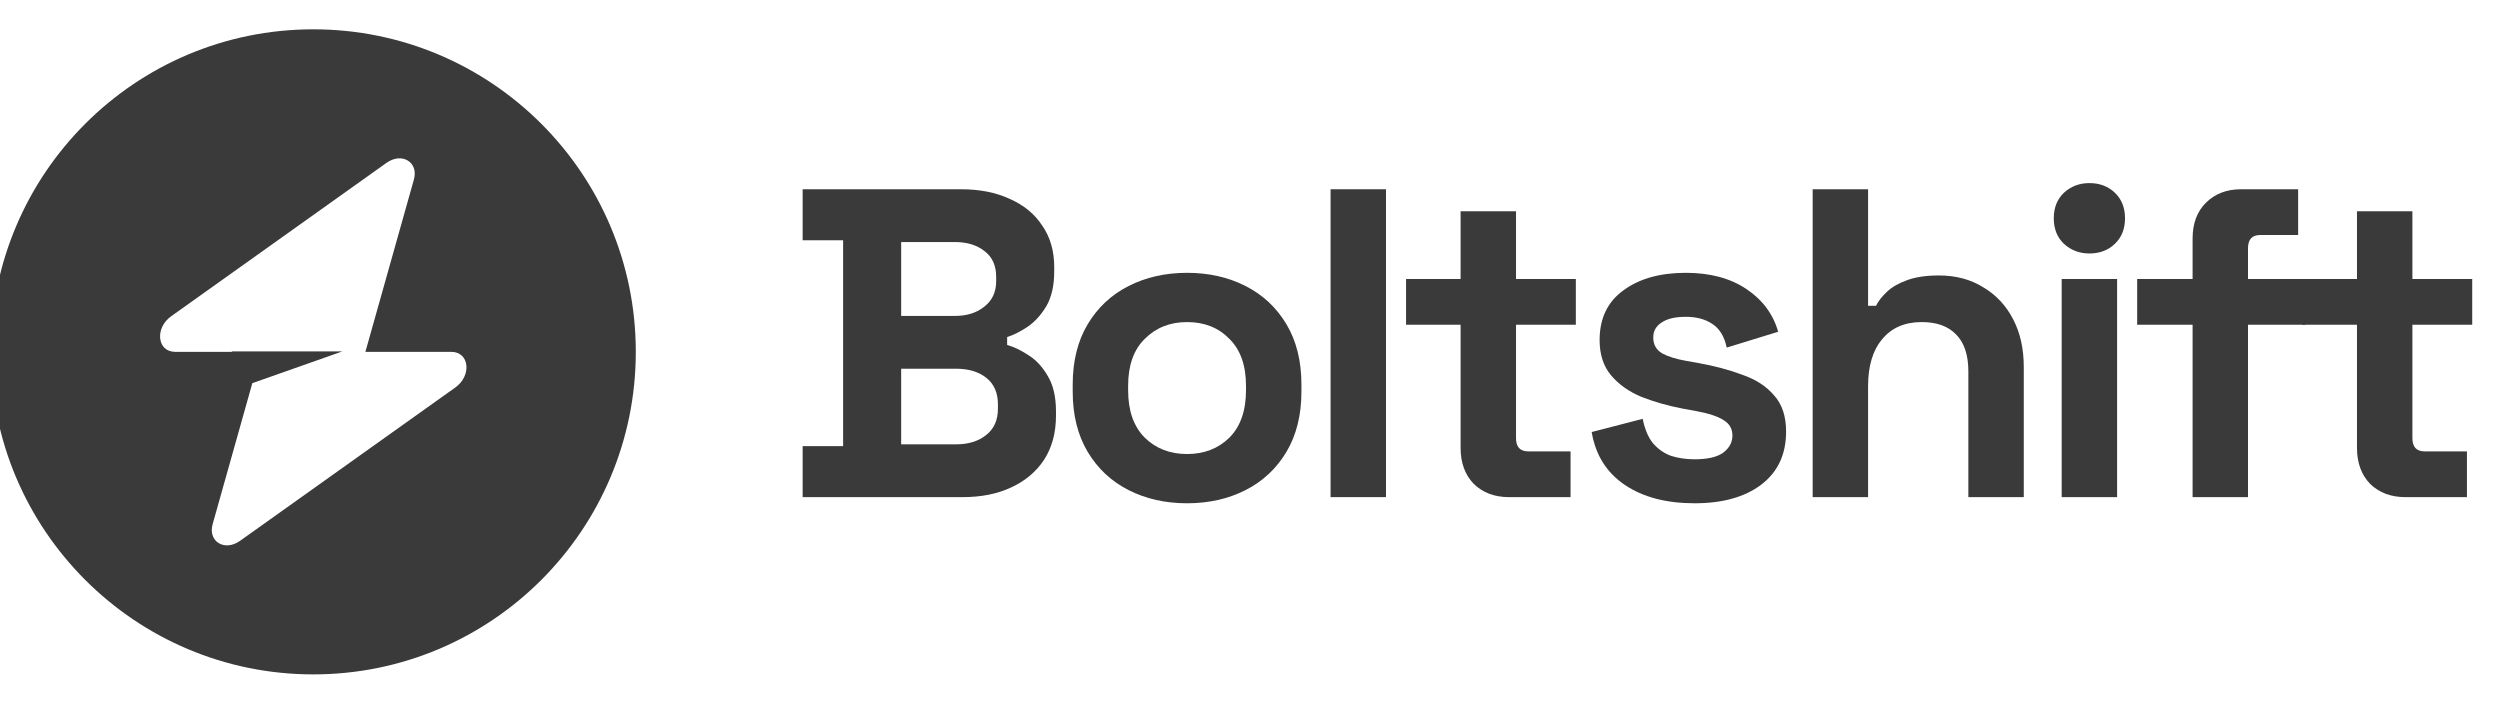 <svg width="135" height="38" viewBox="0 0 135 38" fill="none" xmlns="http://www.w3.org/2000/svg">
<path fill-rule="evenodd" clip-rule="evenodd" d="M16.917 36.417C26.536 36.417 34.333 28.619 34.333 19C34.333 9.381 26.536 1.583 16.917 1.583C7.298 1.583 -0.5 9.381 -0.5 19C-0.5 28.619 7.298 36.417 16.917 36.417ZM22.35 9.697C22.615 8.757 21.703 8.202 20.87 8.795L9.247 17.075C8.344 17.718 8.486 19 9.461 19H12.521V18.976H18.486L13.626 20.691L11.483 28.303C11.219 29.243 12.13 29.798 12.963 29.205L24.586 20.925C25.489 20.282 25.347 19 24.373 19H19.731L22.35 9.697Z" fill="#3A3A3A"/>
<path d="M43.343 26.845V24.09H45.528V12.975H43.343V10.22H51.892C52.906 10.22 53.785 10.394 54.529 10.742C55.289 11.075 55.875 11.558 56.286 12.191C56.714 12.809 56.928 13.553 56.928 14.424V14.661C56.928 15.421 56.785 16.047 56.5 16.538C56.215 17.012 55.875 17.385 55.479 17.654C55.099 17.907 54.735 18.089 54.386 18.2V18.628C54.735 18.723 55.115 18.905 55.526 19.174C55.938 19.427 56.286 19.799 56.571 20.29C56.872 20.781 57.023 21.422 57.023 22.214V22.451C57.023 23.37 56.809 24.161 56.381 24.826C55.954 25.475 55.36 25.974 54.6 26.323C53.856 26.671 52.985 26.845 51.987 26.845H43.343ZM48.663 23.995H51.608C52.288 23.995 52.835 23.829 53.246 23.496C53.674 23.164 53.888 22.689 53.888 22.071V21.834C53.888 21.216 53.682 20.741 53.27 20.409C52.858 20.076 52.304 19.91 51.608 19.91H48.663V23.995ZM48.663 17.06H51.56C52.209 17.06 52.74 16.894 53.151 16.561C53.579 16.229 53.793 15.77 53.793 15.184V14.946C53.793 14.345 53.587 13.885 53.175 13.569C52.763 13.236 52.225 13.07 51.56 13.07H48.663V17.06Z" fill="#3A3A3A"/>
<path d="M64.102 27.177C62.93 27.177 61.877 26.94 60.943 26.465C60.009 25.99 59.272 25.301 58.734 24.399C58.196 23.496 57.926 22.412 57.926 21.145V20.765C57.926 19.498 58.196 18.414 58.734 17.511C59.272 16.609 60.009 15.92 60.943 15.445C61.877 14.97 62.93 14.732 64.102 14.732C65.273 14.732 66.326 14.97 67.26 15.445C68.195 15.92 68.931 16.609 69.469 17.511C70.007 18.414 70.277 19.498 70.277 20.765V21.145C70.277 22.412 70.007 23.496 69.469 24.399C68.931 25.301 68.195 25.99 67.26 26.465C66.326 26.94 65.273 27.177 64.102 27.177ZM64.102 24.517C65.02 24.517 65.78 24.225 66.382 23.639C66.983 23.037 67.284 22.182 67.284 21.074V20.836C67.284 19.728 66.983 18.881 66.382 18.295C65.796 17.693 65.036 17.392 64.102 17.392C63.183 17.392 62.423 17.693 61.822 18.295C61.22 18.881 60.919 19.728 60.919 20.836V21.074C60.919 22.182 61.22 23.037 61.822 23.639C62.423 24.225 63.183 24.517 64.102 24.517Z" fill="#3A3A3A"/>
<path d="M71.851 26.845V10.22H74.844V26.845H71.851Z" fill="#3A3A3A"/>
<path d="M81.485 26.845C80.709 26.845 80.076 26.608 79.585 26.133C79.11 25.642 78.872 24.992 78.872 24.185V17.535H75.927V15.065H78.872V11.408H81.865V15.065H85.095V17.535H81.865V23.663C81.865 24.137 82.087 24.375 82.53 24.375H84.81V26.845H81.485Z" fill="#3A3A3A"/>
<path d="M91.509 27.177C89.973 27.177 88.714 26.845 87.733 26.18C86.751 25.515 86.157 24.565 85.951 23.33L88.706 22.617C88.817 23.172 88.999 23.607 89.252 23.924C89.522 24.24 89.846 24.47 90.226 24.613C90.622 24.739 91.05 24.802 91.509 24.802C92.205 24.802 92.72 24.684 93.052 24.446C93.385 24.193 93.551 23.884 93.551 23.52C93.551 23.156 93.393 22.879 93.076 22.689C92.76 22.483 92.253 22.317 91.556 22.19L90.891 22.071C90.068 21.913 89.316 21.699 88.635 21.43C87.954 21.145 87.408 20.757 86.996 20.266C86.585 19.775 86.379 19.142 86.379 18.366C86.379 17.195 86.806 16.3 87.661 15.682C88.516 15.049 89.64 14.732 91.034 14.732C92.348 14.732 93.44 15.025 94.311 15.611C95.182 16.197 95.752 16.965 96.021 17.915L93.243 18.77C93.116 18.168 92.855 17.741 92.459 17.488C92.079 17.234 91.604 17.108 91.034 17.108C90.464 17.108 90.028 17.21 89.728 17.416C89.427 17.606 89.276 17.875 89.276 18.224C89.276 18.604 89.435 18.889 89.751 19.079C90.068 19.253 90.495 19.387 91.034 19.483L91.699 19.601C92.585 19.76 93.385 19.973 94.097 20.242C94.826 20.496 95.396 20.868 95.808 21.359C96.235 21.834 96.449 22.483 96.449 23.306C96.449 24.541 95.998 25.499 95.095 26.18C94.208 26.845 93.013 27.177 91.509 27.177Z" fill="#3A3A3A"/>
<path d="M97.884 26.845V10.22H100.876V16.514H101.304C101.43 16.26 101.628 16.007 101.897 15.754C102.167 15.5 102.523 15.294 102.966 15.136C103.425 14.962 104.003 14.875 104.7 14.875C105.618 14.875 106.418 15.089 107.099 15.516C107.795 15.928 108.334 16.506 108.714 17.25C109.094 17.978 109.284 18.833 109.284 19.815V26.845H106.291V20.052C106.291 19.166 106.069 18.501 105.626 18.058C105.199 17.614 104.581 17.392 103.774 17.392C102.855 17.392 102.143 17.701 101.636 18.319C101.129 18.92 100.876 19.767 100.876 20.86V26.845H97.884Z" fill="#3A3A3A"/>
<path d="M111.331 26.845V15.065H114.324V26.845H111.331ZM112.827 13.688C112.289 13.688 111.83 13.513 111.45 13.165C111.086 12.817 110.904 12.357 110.904 11.787C110.904 11.217 111.086 10.758 111.45 10.41C111.83 10.062 112.289 9.887 112.827 9.887C113.382 9.887 113.841 10.062 114.205 10.41C114.569 10.758 114.751 11.217 114.751 11.787C114.751 12.357 114.569 12.817 114.205 13.165C113.841 13.513 113.382 13.688 112.827 13.688Z" fill="#3A3A3A"/>
<path d="M118.4 26.845V17.535H115.407V15.065H118.4V12.88C118.4 12.072 118.637 11.431 119.112 10.956C119.603 10.465 120.236 10.22 121.012 10.22H124.1V12.69H122.057C121.614 12.69 121.392 12.928 121.392 13.402V15.065H124.48V17.535H121.392V26.845H118.4Z" fill="#3A3A3A"/>
<path d="M129.89 26.845C129.114 26.845 128.48 26.608 127.99 26.133C127.515 25.642 127.277 24.992 127.277 24.185V17.535H124.332V15.065H127.277V11.408H130.27V15.065H133.5V17.535H130.27V23.663C130.27 24.137 130.491 24.375 130.935 24.375H133.215V26.845H129.89Z" fill="#3A3A3A"/>
</svg>
